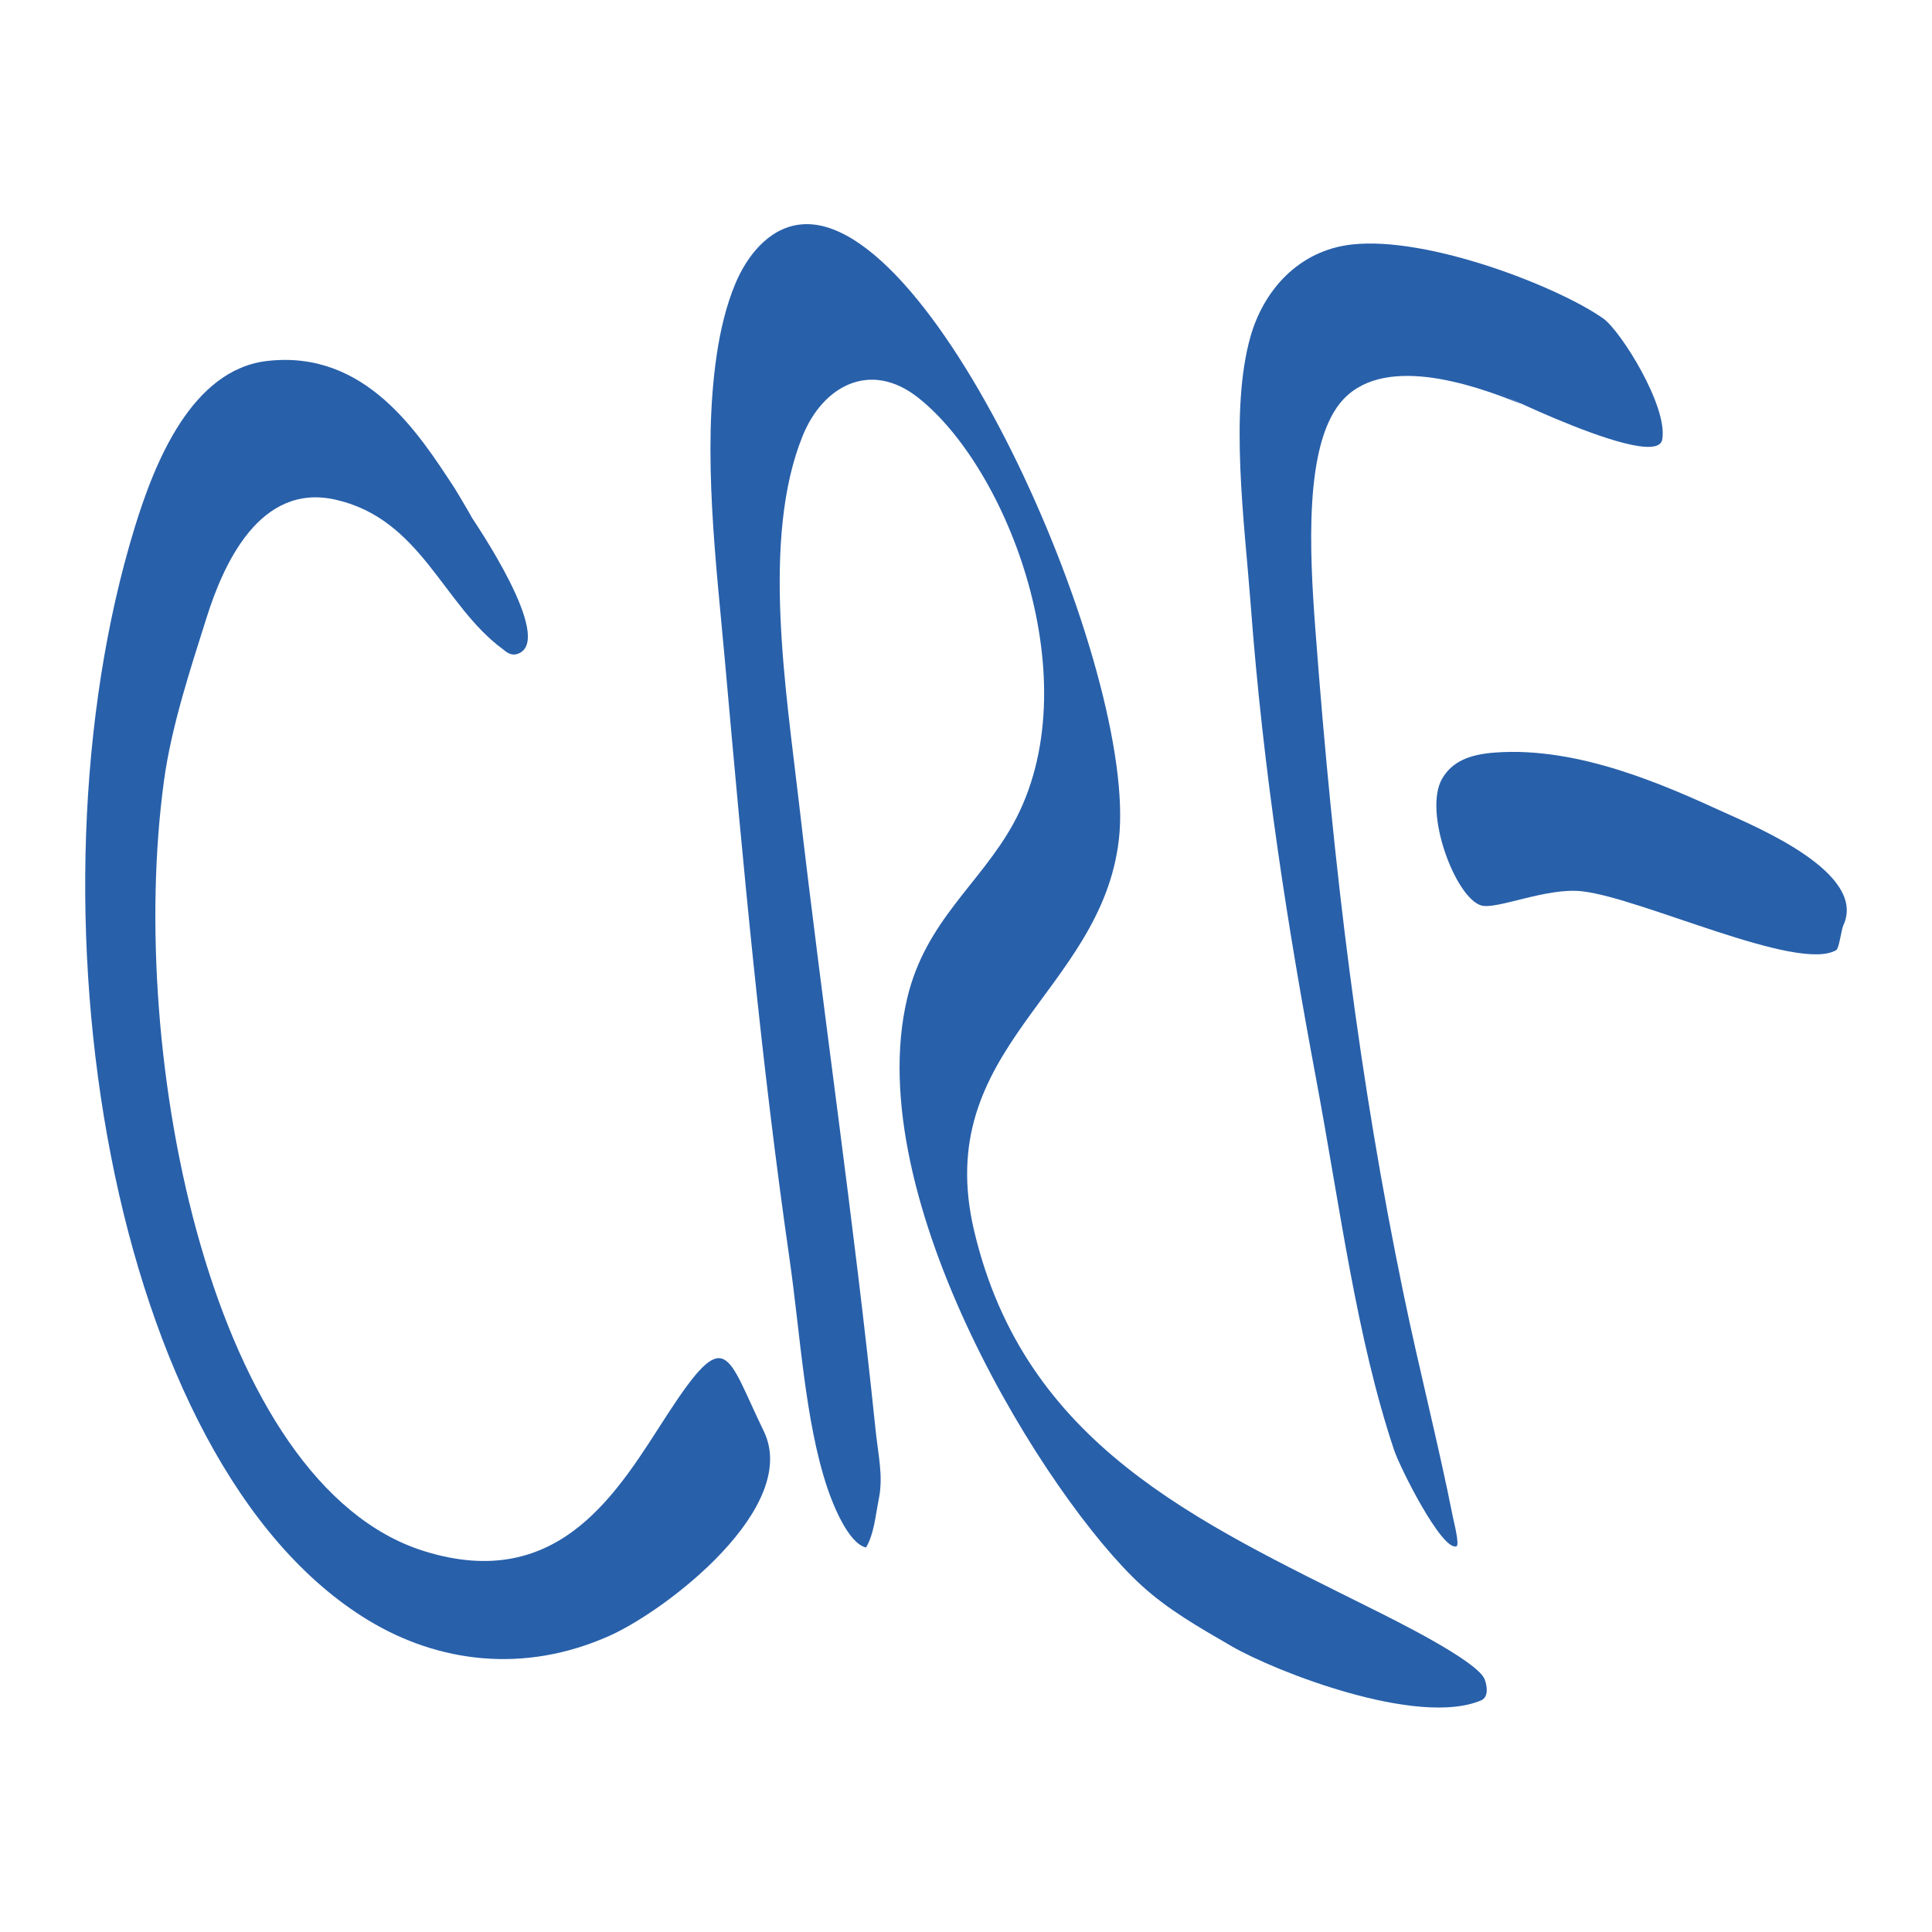 <svg xmlns="http://www.w3.org/2000/svg" width="2500" height="2500" viewBox="0 0 192.756 192.756"><g fill-rule="evenodd" clip-rule="evenodd"><path fill="#fff" d="M0 0h192.756v192.756H0V0z"/><path d="M149.176 75.081c8.387-.616 17.086 3.341 22.879 5.984 3.26 1.485 14.281 6.057 11.852 11.263-.203.429-.408 2.284-.705 2.464-3.809 2.251-19.373-5.181-25.342-5.866-3.568-.415-8.559 1.874-10.092 1.408-2.58-.784-5.811-9.394-3.871-12.671 1.003-1.705 2.742-2.399 5.279-2.582zM26.685 36.01c9.819-1.111 15.092 7.241 18.655 12.672.451.711 2.134 3.589 1.643 2.816.318.509 8.455 12.352 4.693 13.727-.748.271-1.243-.26-1.525-.469-5.973-4.407-8.122-12.961-16.661-14.901-7.575-1.723-11.208 6.42-12.906 11.851-1.474 4.697-3.472 10.659-4.224 16.191-3.776 27.722 4.887 70.255 25.93 76.851 13.669 4.281 19.484-6.223 24.287-13.611 5.962-9.178 5.877-6.057 9.621 1.643 3.681 7.576-9.599 17.824-15.37 20.416-8.554 3.832-17.116 2.67-24.053-1.525-25.974-15.708-34.806-71.642-23.348-109 2.012-6.574 5.716-15.81 13.258-16.661z" fill="#2860aa"/><path d="M134.861 24.395c7.682-.869 20.738 4.286 25.109 7.392 1.73 1.231 6.49 8.811 5.865 12.085-.703 3.655-23.201-8.162-13.727-3.402-.076-.033-.234-.118-.234-.118-5.145-2.119-14.178-5.119-18.186-.117-3.535 4.4-3.043 14.707-2.465 22.41 1.822 24.375 4.438 45.333 8.801 66.409 1.561 7.564 3.479 14.975 4.928 22.293.076.398.707 2.818.352 2.932-1.453.459-5.617-7.816-6.219-9.619-3.744-11.191-5.383-24.189-7.744-36.842-2.875-15.385-5.305-30.726-6.57-47.636-.586-7.81-2.137-19.187 0-26.634 1.309-4.581 4.79-8.555 10.09-9.153z" fill="#2860aa"/><path d="M79.834 22.4c13.497-1.526 33.728 44.578 31.796 61.363-1.764 15.301-18.776 20.764-14.432 39.071 5.041 21.262 22.08 28.873 39.658 37.662 2.152 1.074 10.545 5.215 11.264 7.041.277.711.402 1.789-.354 2.111-6.303 2.676-20.48-2.855-24.873-5.396-3.281-1.904-6.35-3.641-9.035-6.102-9.385-8.605-28.099-38.525-23.348-58.547 1.826-7.715 7.238-11.375 10.559-17.366 7.797-14.075-.49-35.54-9.502-42.59-4.741-3.71-9.471-1.162-11.499 3.872-4.103 10.152-1.665 25.237-.352 36.607 2.442 21.211 5.515 41.889 7.627 62.418.256 2.523.792 4.676.352 6.922-.381 1.912-.487 3.551-1.291 4.928-1.767-.406-3.311-4.297-3.872-5.982-2.222-6.641-2.68-15.287-3.754-22.762-2.853-19.826-4.602-38.961-6.453-59.721-.865-9.676-2.262-20.727-.821-30.506.37-2.533.982-5.041 1.877-7.157 1.075-2.558 3.209-5.503 6.453-5.866z" fill="#2860aa"/></g></svg>